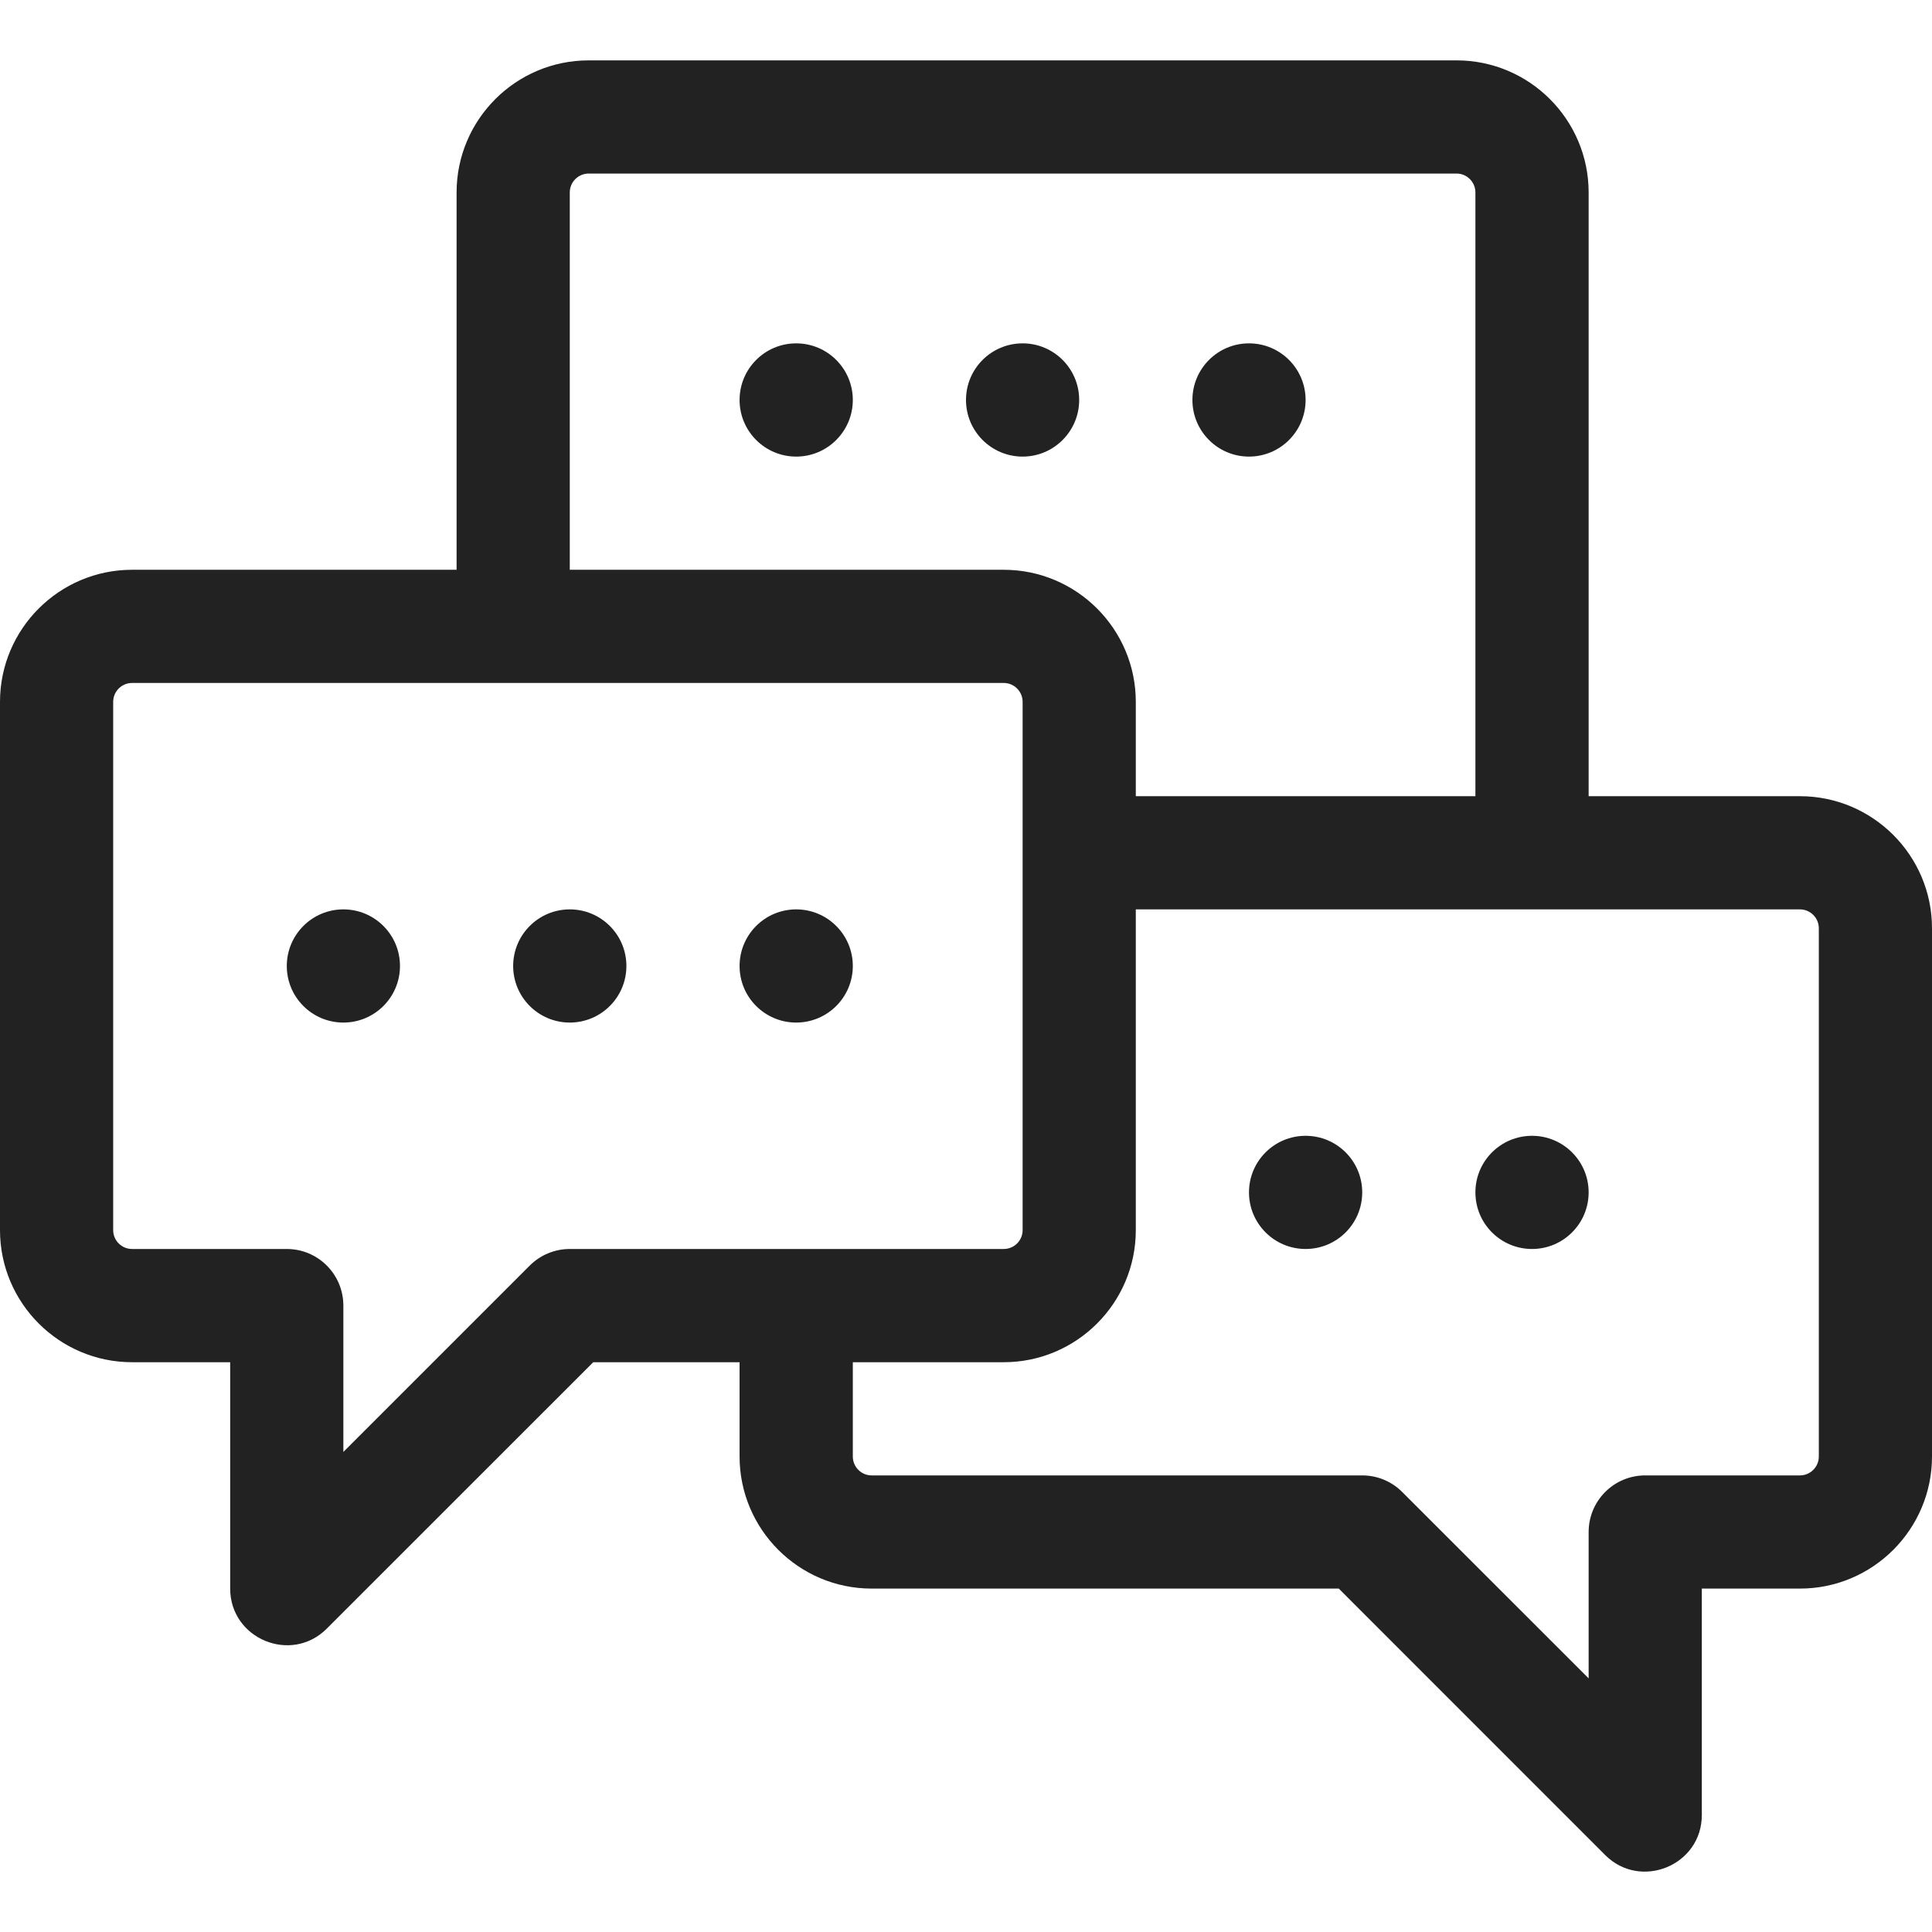 <svg width="36" height="36" viewBox="0 0 36 36" fill="none" xmlns="http://www.w3.org/2000/svg">
<path d="M33.539 14.836H29.602V3.586C29.602 2.229 28.498 1.125 27.141 1.125H10.969C9.612 1.125 8.508 2.229 8.508 3.586V10.617H2.461C1.104 10.617 0 11.721 0 13.078V22.922C0 24.279 1.104 25.383 2.461 25.383H4.289V29.601C4.289 30.537 5.426 31.011 6.089 30.347L11.054 25.383H13.781V27.14C13.781 28.497 14.885 29.601 16.242 29.601H24.946L29.91 34.566C30.57 35.226 31.711 34.76 31.711 33.82V29.601H33.539C34.896 29.601 36 28.497 36 27.14V17.297C36 15.94 34.896 14.836 33.539 14.836ZM10.617 3.586C10.617 3.392 10.775 3.234 10.969 3.234H27.141C27.334 3.234 27.492 3.392 27.492 3.586V14.836H21.164V13.078C21.164 11.721 20.06 10.617 18.703 10.617H10.617V3.586ZM10.617 23.273C10.338 23.273 10.069 23.384 9.871 23.582L6.398 27.055V24.328C6.398 23.745 5.926 23.273 5.344 23.273H2.461C2.267 23.273 2.109 23.116 2.109 22.922V13.078C2.109 12.884 2.267 12.726 2.461 12.726H18.703C18.897 12.726 19.055 12.884 19.055 13.078V22.922C19.055 23.116 18.897 23.273 18.703 23.273H10.617ZM33.891 27.14C33.891 27.334 33.733 27.492 33.539 27.492H30.656C30.074 27.492 29.602 27.964 29.602 28.547V31.274L26.128 27.801C25.931 27.603 25.663 27.492 25.383 27.492H16.242C16.048 27.492 15.891 27.334 15.891 27.14V25.383H18.703C20.06 25.383 21.164 24.279 21.164 22.922V16.945H33.539C33.733 16.945 33.891 17.103 33.891 17.297V27.14Z" fill="#222222"/>
<path d="M10.617 19.054C11.2 19.054 11.672 18.582 11.672 18C11.672 17.417 11.2 16.945 10.617 16.945C10.035 16.945 9.562 17.417 9.562 18C9.562 18.582 10.035 19.054 10.617 19.054Z" fill="#222222"/>
<path d="M14.836 19.054C15.418 19.054 15.891 18.582 15.891 18C15.891 17.417 15.418 16.945 14.836 16.945C14.253 16.945 13.781 17.417 13.781 18C13.781 18.582 14.253 19.054 14.836 19.054Z" fill="#222222"/>
<path d="M6.398 19.054C6.981 19.054 7.453 18.582 7.453 18C7.453 17.417 6.981 16.945 6.398 16.945C5.816 16.945 5.344 17.417 5.344 18C5.344 18.582 5.816 19.054 6.398 19.054Z" fill="#222222"/>
<path d="M24.328 23.273C24.911 23.273 25.383 22.801 25.383 22.218C25.383 21.636 24.911 21.164 24.328 21.164C23.746 21.164 23.273 21.636 23.273 22.218C23.273 22.801 23.746 23.273 24.328 23.273Z" fill="#222222"/>
<path d="M28.547 23.273C29.129 23.273 29.602 22.801 29.602 22.218C29.602 21.636 29.129 21.164 28.547 21.164C27.964 21.164 27.492 21.636 27.492 22.218C27.492 22.801 27.964 23.273 28.547 23.273Z" fill="#222222"/>
<path d="M19.055 8.508C19.637 8.508 20.109 8.035 20.109 7.453C20.109 6.87 19.637 6.398 19.055 6.398C18.472 6.398 18 6.87 18 7.453C18 8.035 18.472 8.508 19.055 8.508Z" fill="#222222"/>
<path d="M23.273 8.508C23.856 8.508 24.328 8.035 24.328 7.453C24.328 6.87 23.856 6.398 23.273 6.398C22.691 6.398 22.219 6.87 22.219 7.453C22.219 8.035 22.691 8.508 23.273 8.508Z" fill="#222222"/>
<path d="M14.836 8.508C15.418 8.508 15.891 8.035 15.891 7.453C15.891 6.87 15.418 6.398 14.836 6.398C14.253 6.398 13.781 6.87 13.781 7.453C13.781 8.035 14.253 8.508 14.836 8.508Z" fill="#222222"/>
</svg>
